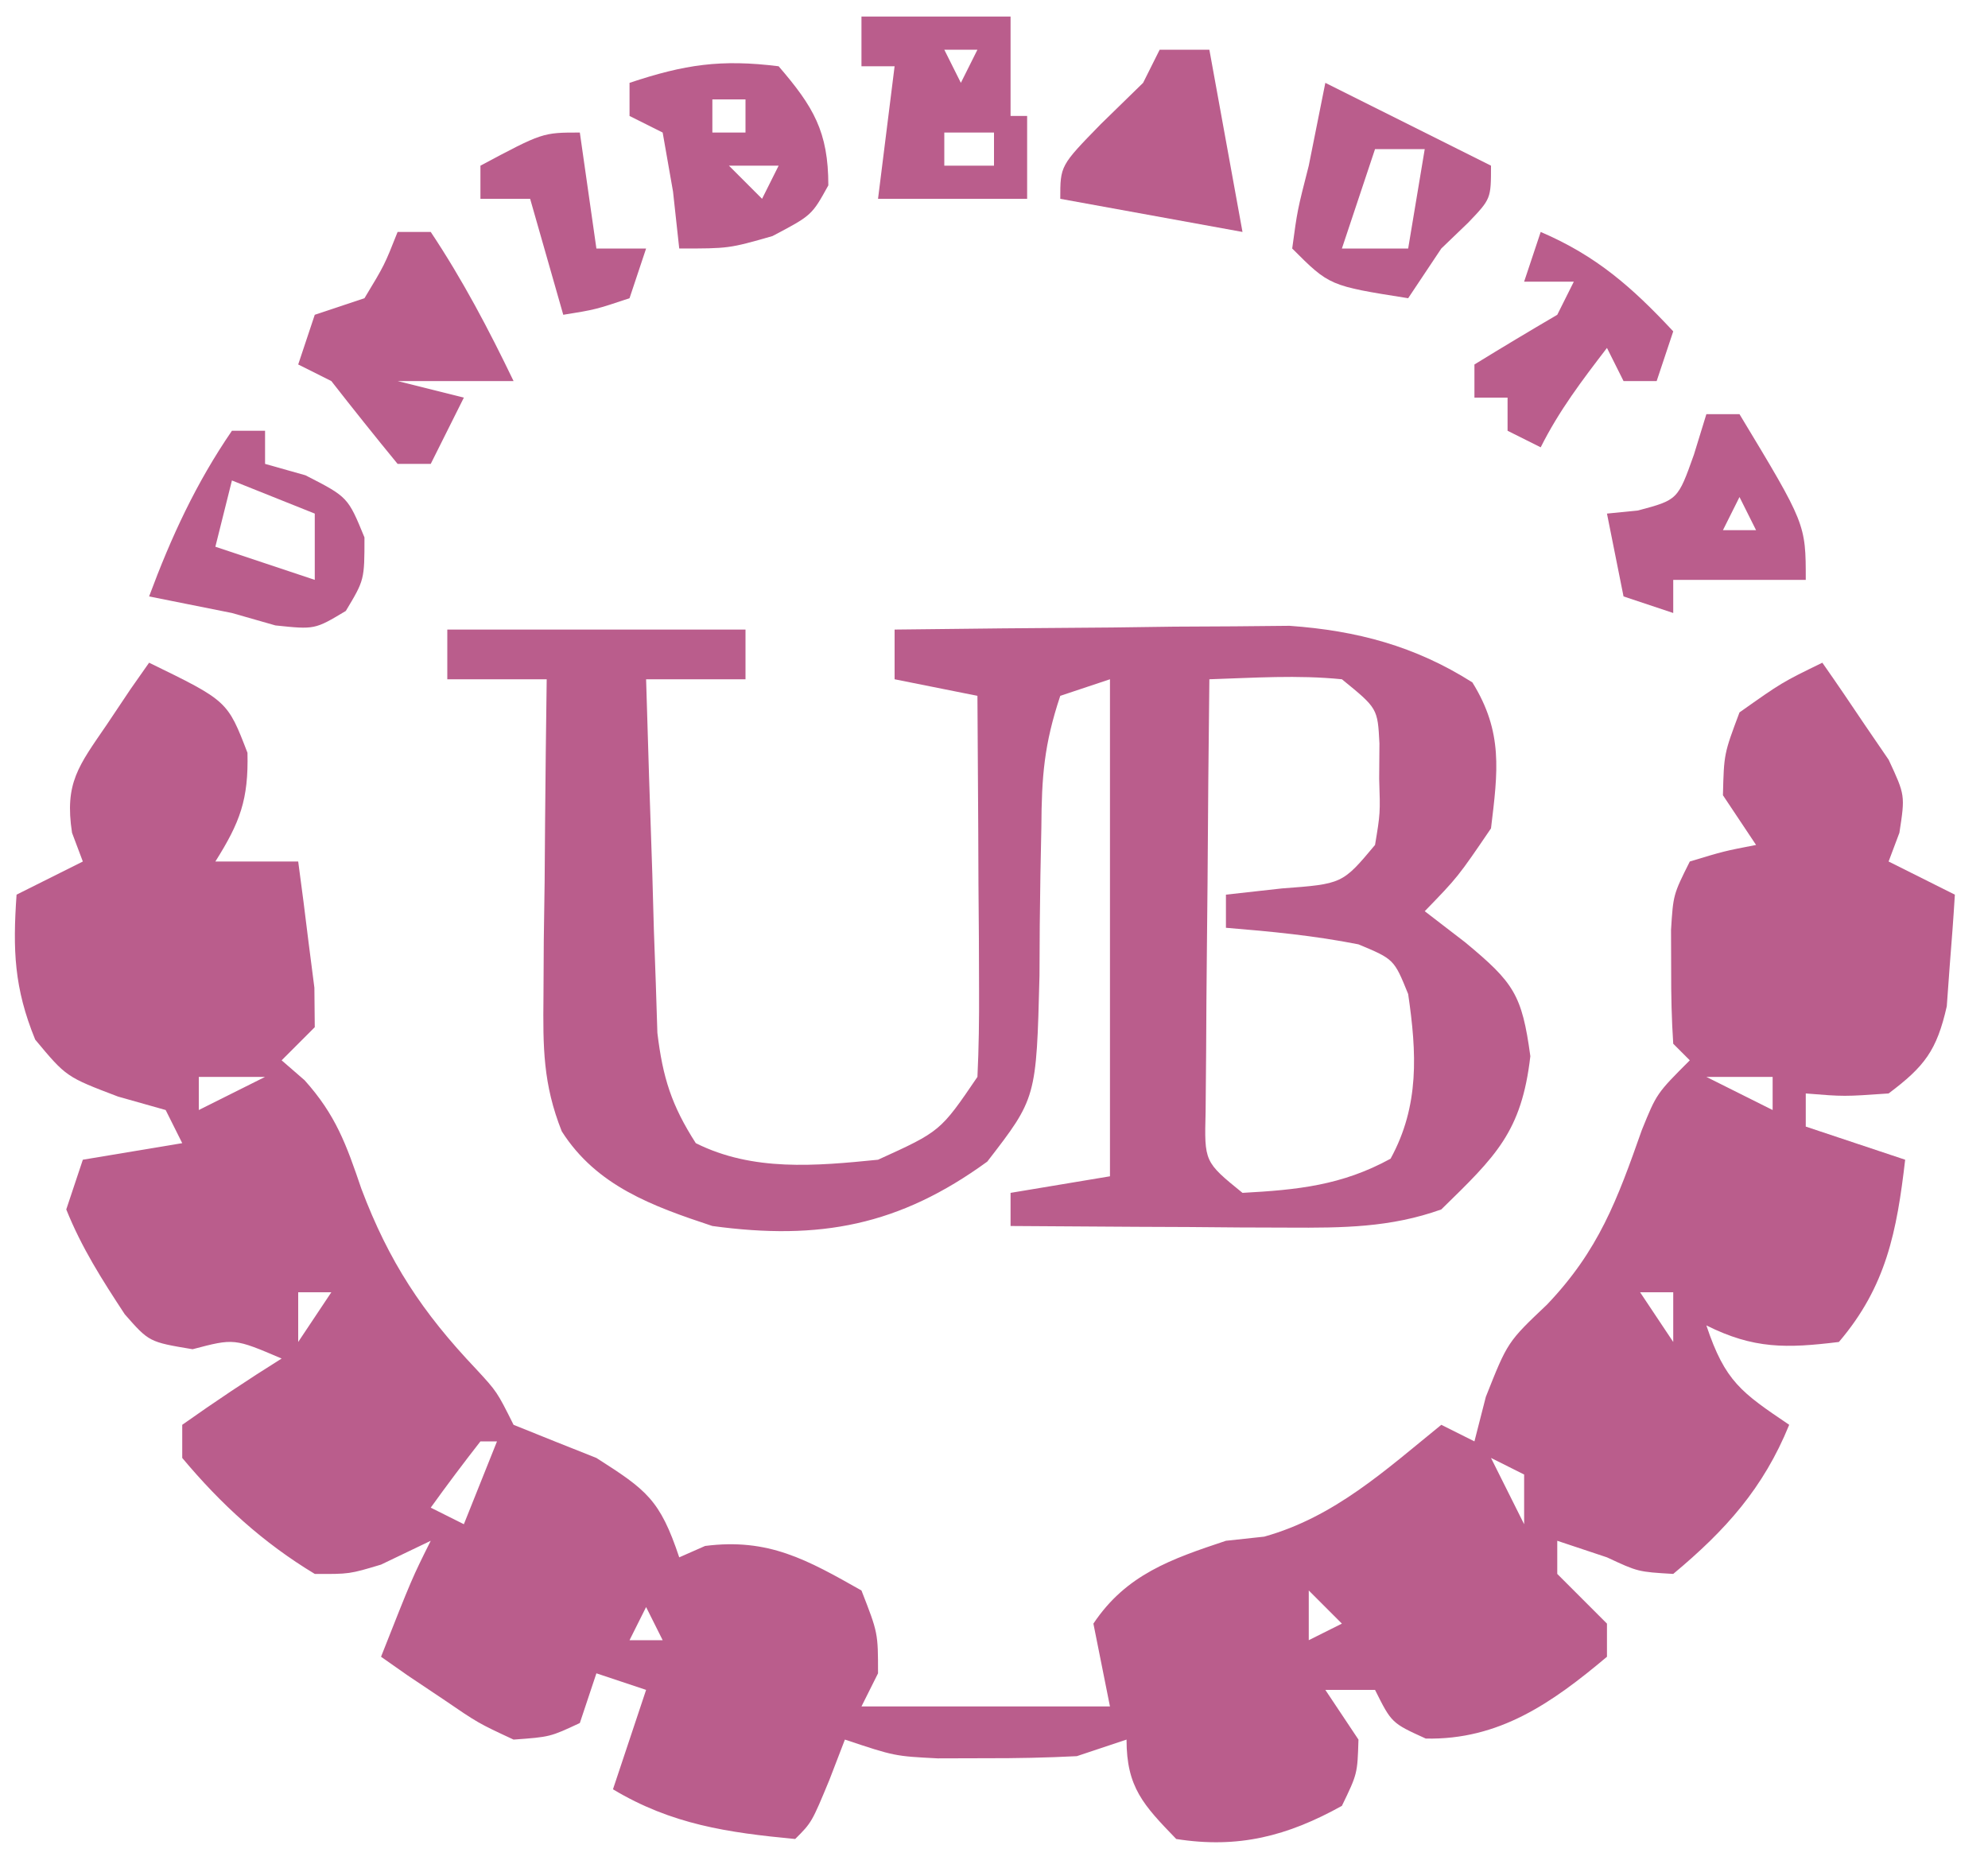 <?xml version="1.0" encoding="UTF-8"?>
<svg version="1.1" xmlns="http://www.w3.org/2000/svg" width="120" height="113">
<path d="M0 0 C4.733 2.306 4.733 2.306 5.938 5.438 C6.006 8.261 5.489 9.636 4 12 C5.65 12 7.3 12 9 12 C9.222 13.623 9.427 15.249 9.625 16.875 C9.799 18.232 9.799 18.232 9.977 19.617 C9.984 20.404 9.992 21.19 10 22 C9.34 22.66 8.68 23.32 8 24 C8.458 24.397 8.915 24.794 9.387 25.203 C11.273 27.304 11.906 29.086 12.812 31.75 C14.476 36.159 16.499 39.222 19.73 42.625 C21 44 21 44 22 46 C23.664 46.674 25.331 47.34 27 48 C30.027 49.934 30.837 50.512 32 54 C32.773 53.66 32.773 53.66 33.562 53.312 C37.38 52.823 39.713 54.14 43 56 C44 58.562 44 58.562 44 61 C43.505 61.99 43.505 61.99 43 63 C47.95 63 52.9 63 58 63 C57.67 61.35 57.34 59.7 57 58 C58.977 55.035 61.699 54.1 65 53 C65.763 52.917 66.526 52.835 67.312 52.75 C71.55 51.567 74.621 48.742 78 46 C78.66 46.33 79.32 46.66 80 47 C80.227 46.113 80.454 45.226 80.688 44.312 C82 41 82 41 84.375 38.75 C87.504 35.472 88.618 32.429 90.105 28.207 C91 26 91 26 93 24 C92.67 23.67 92.34 23.34 92 23 C91.902 21.524 91.87 20.042 91.875 18.562 C91.872 17.759 91.87 16.956 91.867 16.129 C92 14 92 14 93 12 C95.062 11.375 95.062 11.375 97 11 C96.01 9.515 96.01 9.515 95 8 C95.062 5.5 95.062 5.5 96 3 C98.562 1.188 98.562 1.188 101 0 C101.869 1.239 102.72 2.492 103.562 3.75 C104.038 4.446 104.514 5.142 105.004 5.859 C106 8 106 8 105.652 10.266 C105.329 11.124 105.329 11.124 105 12 C106.32 12.66 107.64 13.32 109 14 C108.913 15.439 108.804 16.876 108.688 18.312 C108.629 19.113 108.571 19.914 108.512 20.738 C107.908 23.406 107.171 24.371 105 26 C102.312 26.188 102.312 26.188 100 26 C100 26.66 100 27.32 100 28 C101.98 28.66 103.96 29.32 106 30 C105.498 34.316 104.864 37.642 102 41 C98.84 41.387 96.861 41.431 94 40 C95.133 43.399 96.125 44.053 99 46 C97.44 49.828 95.164 52.364 92 55 C89.875 54.875 89.875 54.875 88 54 C86.515 53.505 86.515 53.505 85 53 C85 53.66 85 54.32 85 55 C85.495 55.495 85.99 55.99 86.5 56.5 C86.995 56.995 87.49 57.49 88 58 C88 58.66 88 59.32 88 60 C84.67 62.802 81.474 65.031 77.062 64.938 C75 64 75 64 74 62 C73.01 62 72.02 62 71 62 C71.66 62.99 72.32 63.98 73 65 C72.938 67.062 72.938 67.062 72 69 C68.705 70.83 65.741 71.591 62 71 C60.024 68.956 59 67.882 59 65 C57.515 65.495 57.515 65.495 56 66 C54.169 66.094 52.334 66.13 50.5 66.125 C49.541 66.128 48.582 66.13 47.594 66.133 C45 66 45 66 42 65 C41.691 65.804 41.381 66.609 41.062 67.438 C40 70 40 70 39 71 C34.927 70.616 31.534 70.121 28 68 C28.66 66.02 29.32 64.04 30 62 C29.01 61.67 28.02 61.34 27 61 C26.67 61.99 26.34 62.98 26 64 C24.203 64.84 24.203 64.84 22 65 C19.859 64.004 19.859 64.004 17.75 62.562 C17.044 62.089 16.337 61.616 15.609 61.129 C15.078 60.756 14.547 60.384 14 60 C15.875 55.25 15.875 55.25 17 53 C16.01 53.474 15.02 53.949 14 54.438 C12.09 55.012 12.09 55.012 10 55 C6.873 53.113 4.342 50.799 2 48 C2 47.34 2 46.68 2 46 C3.961 44.611 5.962 43.274 8 42 C5.136 40.777 5.136 40.777 2.625 41.438 C0 41 0 41 -1.469 39.328 C-2.841 37.24 -4.068 35.321 -5 33 C-4.67 32.01 -4.34 31.02 -4 30 C-2.02 29.67 -0.04 29.34 2 29 C1.67 28.34 1.34 27.68 1 27 C0.051 26.732 -0.897 26.464 -1.875 26.188 C-5 25 -5 25 -6.875 22.75 C-8.15 19.634 -8.233 17.335 -8 14 C-6.68 13.34 -5.36 12.68 -4 12 C-4.215 11.428 -4.431 10.855 -4.652 10.266 C-5.114 7.256 -4.255 6.227 -2.562 3.75 C-2.089 3.044 -1.616 2.337 -1.129 1.609 C-0.756 1.078 -0.384 0.547 0 0 Z M3 25 C3 25.66 3 26.32 3 27 C4.32 26.34 5.64 25.68 7 25 C5.68 25 4.36 25 3 25 Z M94 25 C95.98 25.99 95.98 25.99 98 27 C98 26.34 98 25.68 98 25 C96.68 25 95.36 25 94 25 Z M9 38 C9 38.99 9 39.98 9 41 C9.66 40.01 10.32 39.02 11 38 C10.34 38 9.68 38 9 38 Z M90 38 C90.99 39.485 90.99 39.485 92 41 C92 40.01 92 39.02 92 38 C91.34 38 90.68 38 90 38 Z M20 47 C18.974 48.313 17.973 49.647 17 51 C17.99 51.495 17.99 51.495 19 52 C19.66 50.35 20.32 48.7 21 47 C20.67 47 20.34 47 20 47 Z M81 48 C81.66 49.32 82.32 50.64 83 52 C83 51.01 83 50.02 83 49 C82.34 48.67 81.68 48.34 81 48 Z M70 56 C70 56.99 70 57.98 70 59 C70.66 58.67 71.32 58.34 72 58 C71.34 57.34 70.68 56.68 70 56 Z M30 57 C29.67 57.66 29.34 58.32 29 59 C29.66 59 30.32 59 31 59 C30.67 58.34 30.34 57.68 30 57 Z " fill="#BA5D8C" transform="translate(9,40)"/>
<path d="M0 0 C5.94 0 11.88 0 18 0 C18 0.99 18 1.98 18 3 C16.02 3 14.04 3 12 3 C12.11 6.917 12.241 10.834 12.375 14.75 C12.406 15.861 12.437 16.972 12.469 18.117 C12.507 19.187 12.546 20.257 12.586 21.359 C12.617 22.344 12.649 23.328 12.681 24.343 C13.005 27.042 13.537 28.724 15 31 C18.444 32.722 22.227 32.378 26 32 C29.764 30.288 29.764 30.288 32 27 C32.084 25.26 32.107 23.516 32.098 21.773 C32.094 20.742 32.091 19.711 32.088 18.648 C32.08 17.568 32.071 16.488 32.062 15.375 C32.058 14.287 32.053 13.199 32.049 12.078 C32.037 9.385 32.021 6.693 32 4 C29.525 3.505 29.525 3.505 27 3 C27 2.01 27 1.02 27 0 C31.375 -0.058 35.75 -0.094 40.125 -0.125 C41.362 -0.142 42.6 -0.159 43.875 -0.176 C45.074 -0.182 46.273 -0.189 47.508 -0.195 C48.608 -0.206 49.707 -0.216 50.84 -0.227 C54.91 0.065 58.413 0.995 61.875 3.188 C63.741 6.193 63.416 8.557 63 12 C61 14.938 61 14.938 59 17 C59.804 17.619 60.609 18.238 61.438 18.875 C64.381 21.316 64.867 22.025 65.375 25.75 C64.846 30.332 63.285 31.789 60 35 C56.932 36.099 54.035 36.116 50.797 36.098 C49.817 36.094 48.837 36.091 47.828 36.088 C46.812 36.08 45.797 36.071 44.75 36.062 C43.203 36.056 43.203 36.056 41.625 36.049 C39.083 36.037 36.542 36.021 34 36 C34 35.34 34 34.68 34 34 C36.97 33.505 36.97 33.505 40 33 C40 23.1 40 13.2 40 3 C39.01 3.33 38.02 3.66 37 4 C36.021 6.936 35.876 8.871 35.859 11.93 C35.84 12.89 35.821 13.85 35.801 14.84 C35.767 16.855 35.749 18.871 35.746 20.887 C35.558 28.278 35.558 28.278 32.594 32.113 C27.284 35.976 22.475 36.882 16 36 C12.391 34.805 9.009 33.586 6.91 30.287 C5.776 27.438 5.773 25.204 5.805 22.141 C5.814 20.468 5.814 20.468 5.824 18.762 C5.841 17.603 5.858 16.444 5.875 15.25 C5.884 14.076 5.893 12.901 5.902 11.691 C5.926 8.794 5.959 5.897 6 3 C4.02 3 2.04 3 0 3 C0 2.01 0 1.02 0 0 Z M46 3 C45.951 7.093 45.914 11.187 45.89 15.28 C45.88 16.673 45.866 18.066 45.849 19.459 C45.825 21.46 45.815 23.46 45.805 25.461 C45.794 26.665 45.784 27.87 45.773 29.111 C45.695 32.128 45.695 32.128 48 34 C51.319 33.819 53.997 33.55 56.938 31.938 C58.69 28.742 58.519 25.55 58 22 C57.148 19.898 57.148 19.898 55 19 C52.318 18.471 49.736 18.224 47 18 C47 17.34 47 16.68 47 16 C48.671 15.814 48.671 15.814 50.375 15.625 C54.031 15.353 54.031 15.353 56 13 C56.318 11.09 56.318 11.09 56.25 9 C56.255 8.299 56.26 7.598 56.266 6.875 C56.157 4.756 56.157 4.756 54 3 C51.312 2.73 48.709 2.913 46 3 Z " fill="#BA5D8C" transform="translate(27,38)"/>
<path d="M0 0 C2.97 0 5.94 0 9 0 C9 1.98 9 3.96 9 6 C9.33 6 9.66 6 10 6 C10 7.65 10 9.3 10 11 C7.03 11 4.06 11 1 11 C1.33 8.36 1.66 5.72 2 3 C1.34 3 0.68 3 0 3 C0 2.01 0 1.02 0 0 Z M5 2 C5.33 2.66 5.66 3.32 6 4 C6.33 3.34 6.66 2.68 7 2 C6.34 2 5.68 2 5 2 Z M5 7 C5 7.66 5 8.32 5 9 C5.99 9 6.98 9 8 9 C8 8.34 8 7.68 8 7 C7.01 7 6.02 7 5 7 Z " fill="#BA5D8C" transform="translate(52,1)"/>
<path d="M0 0 C2.101 2.44 3 3.946 3 7.188 C2 9 2 9 -0.375 10.25 C-3 11 -3 11 -6 11 C-6.124 9.866 -6.247 8.731 -6.375 7.562 C-6.581 6.387 -6.787 5.211 -7 4 C-7.66 3.67 -8.32 3.34 -9 3 C-9 2.34 -9 1.68 -9 1 C-5.673 -0.109 -3.481 -0.435 0 0 Z M-4 2 C-4 2.66 -4 3.32 -4 4 C-3.34 4 -2.68 4 -2 4 C-2 3.34 -2 2.68 -2 2 C-2.66 2 -3.32 2 -4 2 Z M-3 6 C-2.34 6.66 -1.68 7.32 -1 8 C-0.67 7.34 -0.34 6.68 0 6 C-0.99 6 -1.98 6 -3 6 Z " fill="#BA5D8C" transform="translate(47,4)"/>
<path d="M0 0 C0.66 0 1.32 0 2 0 C3.918 2.878 5.501 5.886 7 9 C4.69 9 2.38 9 0 9 C1.32 9.33 2.64 9.66 4 10 C3.34 11.32 2.68 12.64 2 14 C1.34 14 0.68 14 0 14 C-1.354 12.35 -2.687 10.683 -4 9 C-4.66 8.67 -5.32 8.34 -6 8 C-5.67 7.01 -5.34 6.02 -5 5 C-4.01 4.67 -3.02 4.34 -2 4 C-0.791 2 -0.791 2 0 0 Z " fill="#BA5D8C" transform="translate(24,14)"/>
<path d="M0 0 C0.66 0 1.32 0 2 0 C2 0.66 2 1.32 2 2 C3.207 2.34 3.207 2.34 4.438 2.688 C7 4 7 4 8 6.438 C8 9 8 9 6.875 10.875 C5 12 5 12 2.625 11.75 C1.326 11.379 1.326 11.379 0 11 C-1.392 10.722 -1.392 10.722 -2.812 10.438 C-3.534 10.293 -4.256 10.149 -5 10 C-3.667 6.412 -2.169 3.164 0 0 Z M0 3 C-0.33 4.32 -0.66 5.64 -1 7 C0.98 7.66 2.96 8.32 5 9 C5 7.68 5 6.36 5 5 C2.525 4.01 2.525 4.01 0 3 Z " fill="#BA5D8C" transform="translate(14,26)"/>
<path d="M0 0 C3.3 1.65 6.6 3.3 10 5 C10 7 10 7 8.625 8.438 C8.089 8.953 7.553 9.469 7 10 C6.01 11.485 6.01 11.485 5 13 C0.25 12.25 0.25 12.25 -2 10 C-1.688 7.688 -1.688 7.688 -1 5 C-0.67 3.35 -0.34 1.7 0 0 Z M3 4 C2.34 5.98 1.68 7.96 1 10 C2.32 10 3.64 10 5 10 C5.33 8.02 5.66 6.04 6 4 C5.01 4 4.02 4 3 4 Z " fill="#BA5D8C" transform="translate(80,5)"/>
<path d="M0 0 C0.66 0 1.32 0 2 0 C6 6.625 6 6.625 6 10 C3.36 10 0.72 10 -2 10 C-2 10.66 -2 11.32 -2 12 C-2.99 11.67 -3.98 11.34 -5 11 C-5.33 9.35 -5.66 7.7 -6 6 C-5.381 5.938 -4.763 5.876 -4.125 5.812 C-1.722 5.171 -1.722 5.171 -0.75 2.438 C-0.502 1.633 -0.255 0.829 0 0 Z M2 5 C1.67 5.66 1.34 6.32 1 7 C1.66 7 2.32 7 3 7 C2.67 6.34 2.34 5.68 2 5 Z " fill="#BA5D8C" transform="translate(103,25)"/>
<path d="M0 0 C0.99 0 1.98 0 3 0 C3.66 3.63 4.32 7.26 5 11 C1.37 10.34 -2.26 9.68 -6 9 C-6 7 -6 7 -3.562 4.5 C-2.717 3.675 -1.871 2.85 -1 2 C-0.67 1.34 -0.34 0.68 0 0 Z " fill="#BA5D8C" transform="translate(70,3)"/>
<path d="M0 0 C3.366 1.443 5.51 3.333 8 6 C7.67 6.99 7.34 7.98 7 9 C6.34 9 5.68 9 5 9 C4.67 8.34 4.34 7.68 4 7 C2.494 8.964 1.109 10.783 0 13 C-0.66 12.67 -1.32 12.34 -2 12 C-2 11.34 -2 10.68 -2 10 C-2.66 10 -3.32 10 -4 10 C-4 9.34 -4 8.68 -4 8 C-2.345 6.981 -0.677 5.982 1 5 C1.33 4.34 1.66 3.68 2 3 C1.01 3 0.02 3 -1 3 C-0.67 2.01 -0.34 1.02 0 0 Z " fill="#BA5D8C" transform="translate(93,14)"/>
<path d="M0 0 C0.33 2.31 0.66 4.62 1 7 C1.99 7 2.98 7 4 7 C3.67 7.99 3.34 8.98 3 10 C0.938 10.688 0.938 10.688 -1 11 C-1.66 8.69 -2.32 6.38 -3 4 C-3.99 4 -4.98 4 -6 4 C-6 3.34 -6 2.68 -6 2 C-2.25 0 -2.25 0 0 0 Z " fill="#BA5D8C" transform="translate(35,8)"/>
</svg>
